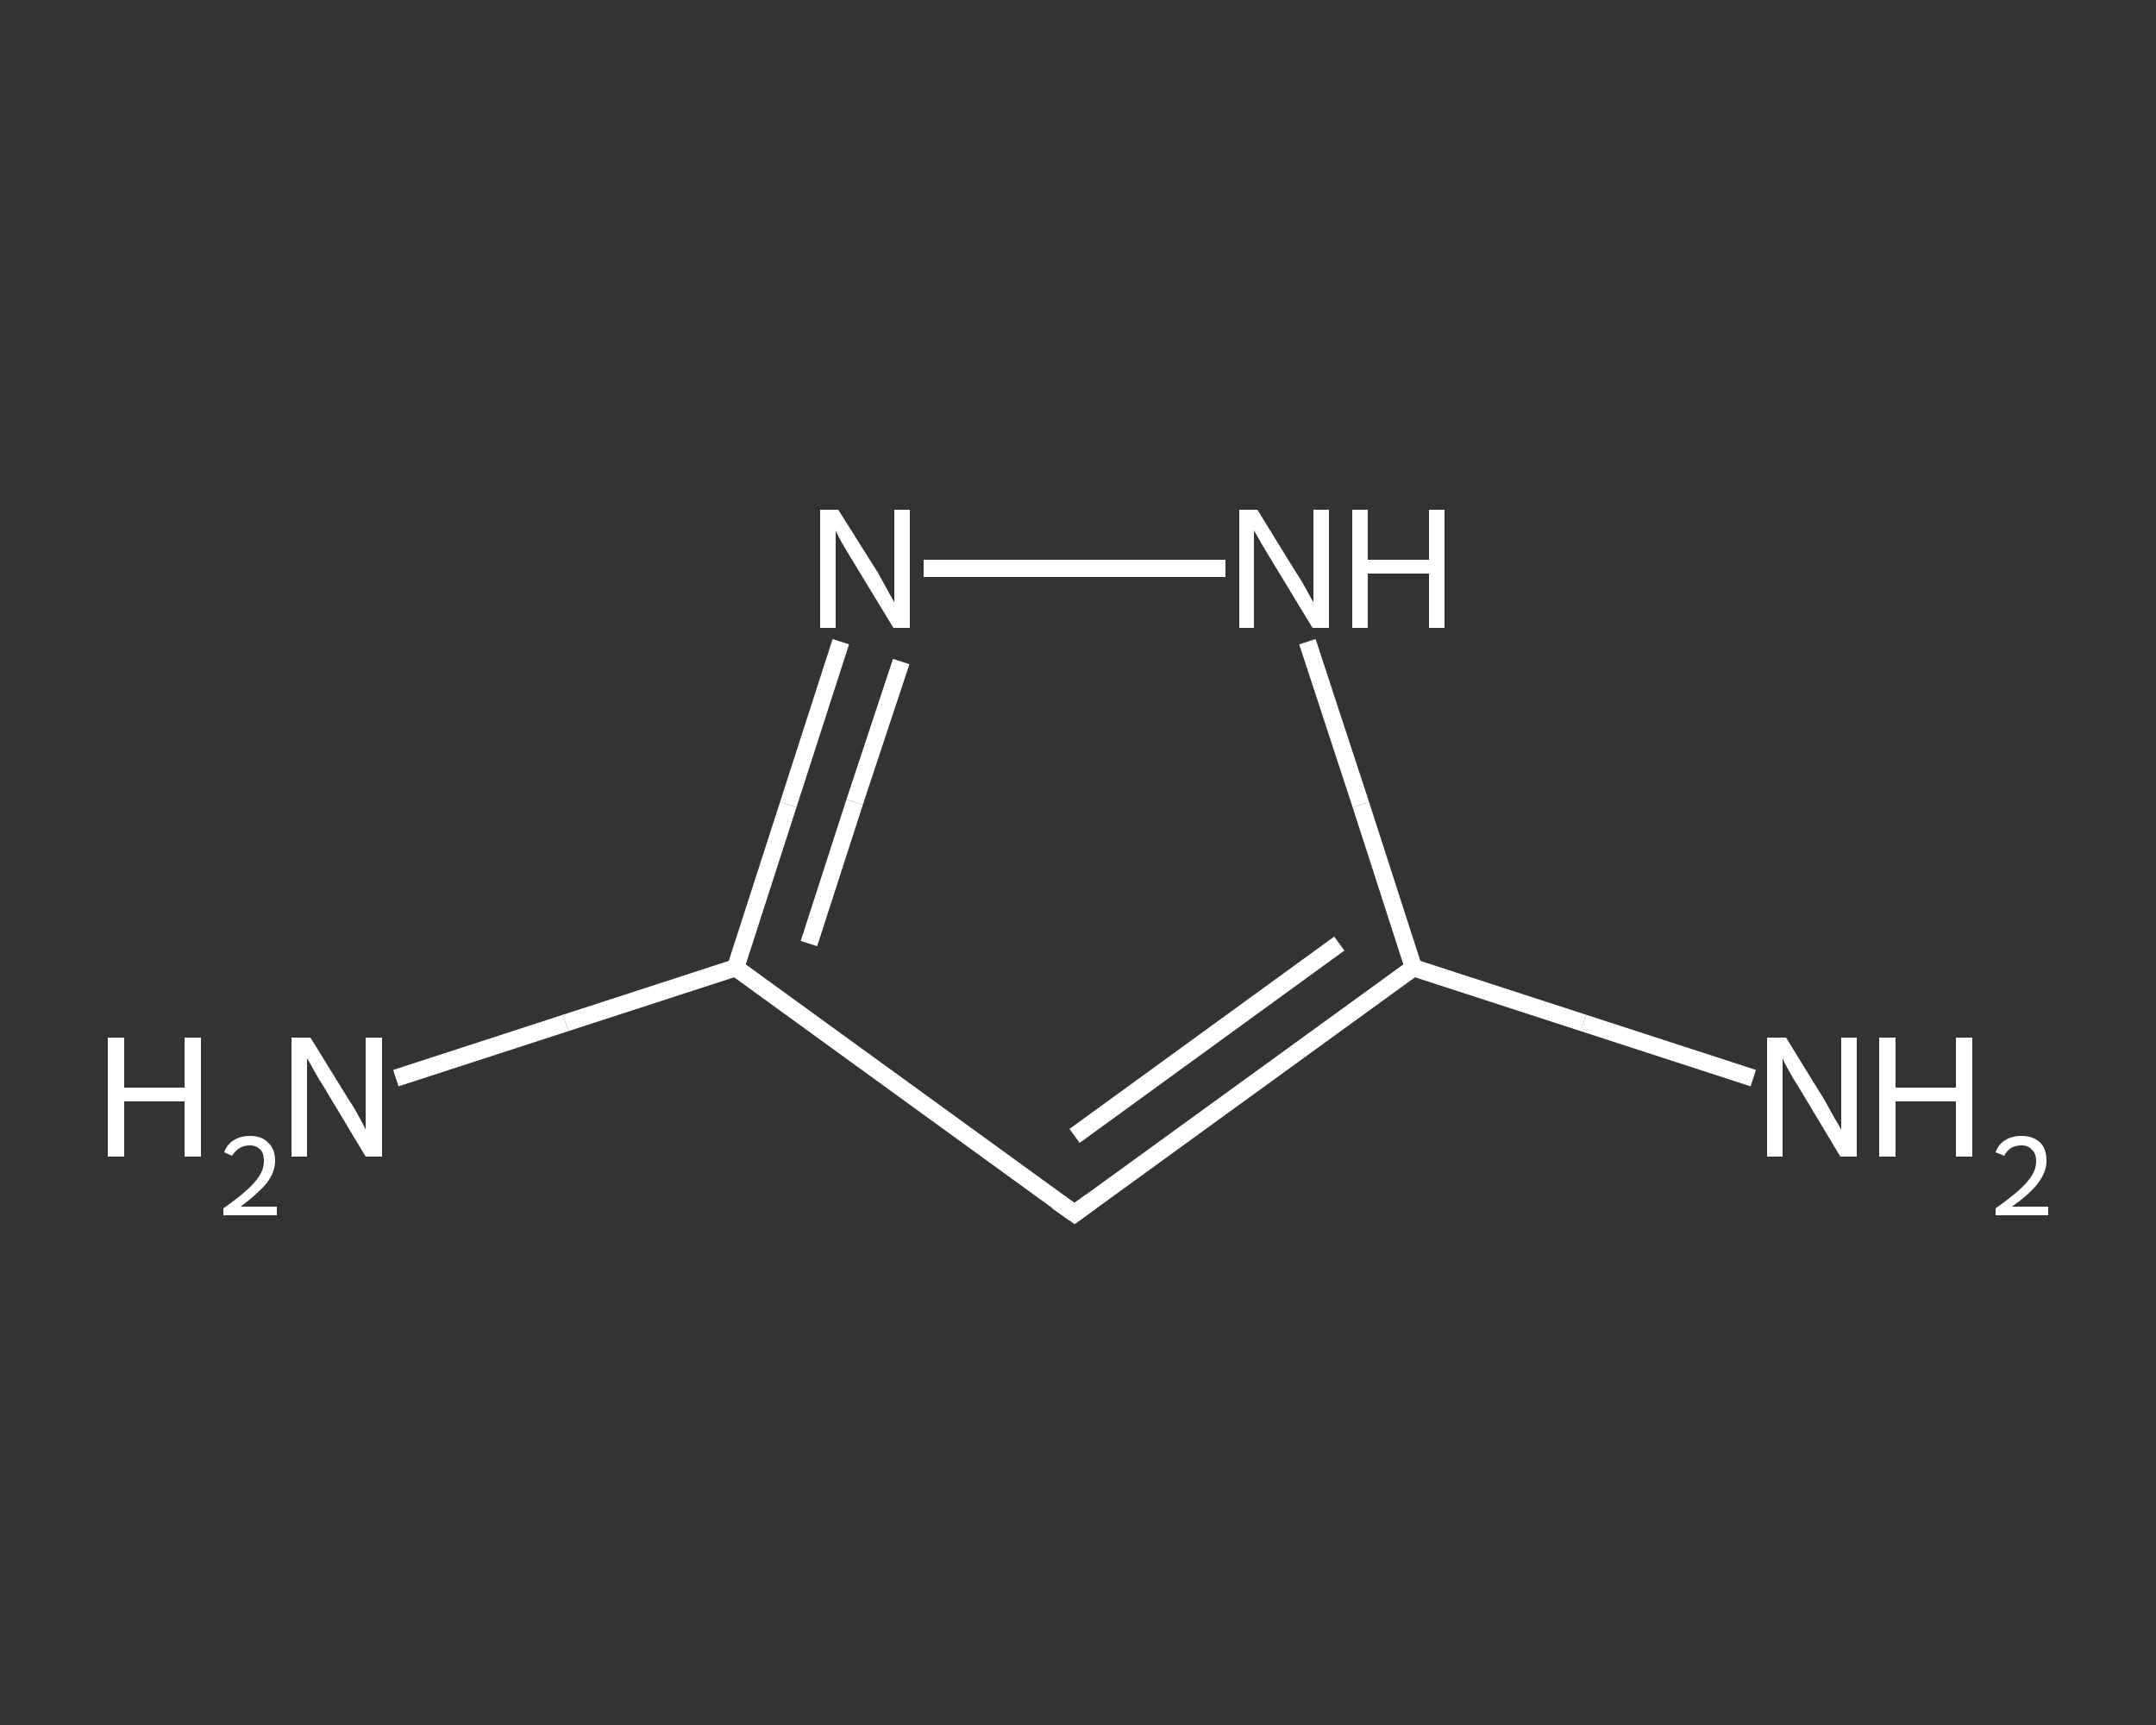 <?xml version='1.0' encoding='iso-8859-1'?>
<svg version='1.1' baseProfile='full'
              xmlns='http://www.w3.org/2000/svg'
                      xmlns:rdkit='http://www.rdkit.org/xml'
                      xmlns:xlink='http://www.w3.org/1999/xlink'
                  xml:space='preserve'
width='250px' height='200px' viewBox='0 0 250 200'>
<rect x="0" y="0" width="250" height="200" fill="#333333" stroke="none"/>
<!-- END OF HEADER -->
<rect style='opacity:1.0;fill:transparent;stroke:none' width='250.0' height='200.0' x='0.0' y='0.0'> </rect>
<path class='bond-0 atom-0 atom-1' d='M 45.9,125.0 L 65.6,118.6' style='fill:none;fill-rule:evenodd;stroke:#FFFFFF;stroke-width:2.0px;stroke-linecap:butt;stroke-linejoin:miter;stroke-opacity:1' />
<path class='bond-0 atom-0 atom-1' d='M 65.6,118.6 L 85.3,112.2' style='fill:none;fill-rule:evenodd;stroke:#FFFFFF;stroke-width:2.0px;stroke-linecap:butt;stroke-linejoin:miter;stroke-opacity:1' />
<path class='bond-1 atom-1 atom-2' d='M 85.3,112.2 L 124.6,140.7' style='fill:none;fill-rule:evenodd;stroke:#FFFFFF;stroke-width:2.0px;stroke-linecap:butt;stroke-linejoin:miter;stroke-opacity:1' />
<path class='bond-2 atom-2 atom-3' d='M 124.6,140.7 L 163.9,112.2' style='fill:none;fill-rule:evenodd;stroke:#FFFFFF;stroke-width:2.0px;stroke-linecap:butt;stroke-linejoin:miter;stroke-opacity:1' />
<path class='bond-2 atom-2 atom-3' d='M 124.6,131.7 L 155.3,109.4' style='fill:none;fill-rule:evenodd;stroke:#FFFFFF;stroke-width:2.0px;stroke-linecap:butt;stroke-linejoin:miter;stroke-opacity:1' />
<path class='bond-3 atom-3 atom-4' d='M 163.9,112.2 L 183.6,118.6' style='fill:none;fill-rule:evenodd;stroke:#FFFFFF;stroke-width:2.0px;stroke-linecap:butt;stroke-linejoin:miter;stroke-opacity:1' />
<path class='bond-3 atom-3 atom-4' d='M 183.6,118.6 L 203.3,125.0' style='fill:none;fill-rule:evenodd;stroke:#FFFFFF;stroke-width:2.0px;stroke-linecap:butt;stroke-linejoin:miter;stroke-opacity:1' />
<path class='bond-4 atom-3 atom-5' d='M 163.9,112.2 L 157.8,93.3' style='fill:none;fill-rule:evenodd;stroke:#FFFFFF;stroke-width:2.0px;stroke-linecap:butt;stroke-linejoin:miter;stroke-opacity:1' />
<path class='bond-4 atom-3 atom-5' d='M 157.8,93.3 L 151.6,74.4' style='fill:none;fill-rule:evenodd;stroke:#FFFFFF;stroke-width:2.0px;stroke-linecap:butt;stroke-linejoin:miter;stroke-opacity:1' />
<path class='bond-5 atom-5 atom-6' d='M 142.1,65.9 L 107.1,65.9' style='fill:none;fill-rule:evenodd;stroke:#FFFFFF;stroke-width:2.0px;stroke-linecap:butt;stroke-linejoin:miter;stroke-opacity:1' />
<path class='bond-6 atom-6 atom-1' d='M 97.5,74.4 L 91.4,93.3' style='fill:none;fill-rule:evenodd;stroke:#FFFFFF;stroke-width:2.0px;stroke-linecap:butt;stroke-linejoin:miter;stroke-opacity:1' />
<path class='bond-6 atom-6 atom-1' d='M 91.4,93.3 L 85.3,112.2' style='fill:none;fill-rule:evenodd;stroke:#FFFFFF;stroke-width:2.0px;stroke-linecap:butt;stroke-linejoin:miter;stroke-opacity:1' />
<path class='bond-6 atom-6 atom-1' d='M 104.5,76.7 L 99.1,93.0' style='fill:none;fill-rule:evenodd;stroke:#FFFFFF;stroke-width:2.0px;stroke-linecap:butt;stroke-linejoin:miter;stroke-opacity:1' />
<path class='bond-6 atom-6 atom-1' d='M 99.1,93.0 L 93.8,109.4' style='fill:none;fill-rule:evenodd;stroke:#FFFFFF;stroke-width:2.0px;stroke-linecap:butt;stroke-linejoin:miter;stroke-opacity:1' />
<path d='M 122.6,139.3 L 124.6,140.7 L 126.5,139.3' style='fill:none;stroke:#FFFFFF;stroke-width:2.0px;stroke-linecap:butt;stroke-linejoin:miter;stroke-opacity:1;' />
<path class='atom-0' d='M 12.5 120.3
L 14.4 120.3
L 14.4 126.1
L 21.4 126.1
L 21.4 120.3
L 23.3 120.3
L 23.3 134.1
L 21.4 134.1
L 21.4 127.7
L 14.4 127.7
L 14.4 134.1
L 12.5 134.1
L 12.5 120.3
' fill='#FFFFFF'/>
<path class='atom-0' d='M 26.0 133.6
Q 26.3 132.7, 27.1 132.2
Q 27.9 131.7, 29.0 131.7
Q 30.4 131.7, 31.1 132.5
Q 31.9 133.2, 31.9 134.6
Q 31.9 135.9, 30.9 137.2
Q 29.9 138.4, 27.9 139.9
L 32.1 139.9
L 32.1 140.9
L 25.9 140.9
L 25.9 140.1
Q 27.6 138.9, 28.6 138.0
Q 29.6 137.1, 30.1 136.3
Q 30.6 135.5, 30.6 134.6
Q 30.6 133.7, 30.2 133.3
Q 29.7 132.8, 29.0 132.8
Q 28.3 132.8, 27.8 133.1
Q 27.3 133.4, 26.9 134.0
L 26.0 133.6
' fill='#FFFFFF'/>
<path class='atom-0' d='M 36.0 120.3
L 40.5 127.6
Q 41.0 128.3, 41.7 129.6
Q 42.4 130.9, 42.4 131.0
L 42.4 120.3
L 44.3 120.3
L 44.3 134.1
L 42.4 134.1
L 37.6 126.1
Q 37.0 125.2, 36.4 124.1
Q 35.8 123.0, 35.6 122.7
L 35.6 134.1
L 33.8 134.1
L 33.8 120.3
L 36.0 120.3
' fill='#FFFFFF'/>
<path class='atom-4' d='M 207.1 120.3
L 211.6 127.6
Q 212.0 128.3, 212.7 129.6
Q 213.5 130.9, 213.5 131.0
L 213.5 120.3
L 215.3 120.3
L 215.3 134.1
L 213.4 134.1
L 208.6 126.1
Q 208.0 125.2, 207.4 124.1
Q 206.8 123.0, 206.7 122.7
L 206.7 134.1
L 204.9 134.1
L 204.9 120.3
L 207.1 120.3
' fill='#FFFFFF'/>
<path class='atom-4' d='M 217.9 120.3
L 219.8 120.3
L 219.8 126.1
L 226.8 126.1
L 226.8 120.3
L 228.7 120.3
L 228.7 134.1
L 226.8 134.1
L 226.8 127.7
L 219.8 127.7
L 219.8 134.1
L 217.9 134.1
L 217.9 120.3
' fill='#FFFFFF'/>
<path class='atom-4' d='M 231.4 133.6
Q 231.7 132.7, 232.5 132.2
Q 233.3 131.7, 234.4 131.7
Q 235.8 131.7, 236.6 132.5
Q 237.3 133.2, 237.3 134.6
Q 237.3 135.9, 236.3 137.2
Q 235.4 138.4, 233.3 139.9
L 237.5 139.9
L 237.5 140.9
L 231.4 140.9
L 231.4 140.1
Q 233.1 138.9, 234.1 138.0
Q 235.1 137.1, 235.6 136.3
Q 236.1 135.5, 236.1 134.6
Q 236.1 133.7, 235.6 133.3
Q 235.2 132.8, 234.4 132.8
Q 233.7 132.8, 233.2 133.1
Q 232.7 133.4, 232.4 134.0
L 231.4 133.6
' fill='#FFFFFF'/>
<path class='atom-5' d='M 145.8 59.1
L 150.3 66.4
Q 150.8 67.1, 151.5 68.4
Q 152.2 69.7, 152.3 69.8
L 152.3 59.1
L 154.1 59.1
L 154.1 72.8
L 152.2 72.8
L 147.4 64.9
Q 146.8 63.9, 146.2 62.9
Q 145.6 61.8, 145.4 61.5
L 145.4 72.8
L 143.7 72.8
L 143.7 59.1
L 145.8 59.1
' fill='#FFFFFF'/>
<path class='atom-5' d='M 156.8 59.1
L 158.6 59.1
L 158.6 64.9
L 165.7 64.9
L 165.7 59.1
L 167.5 59.1
L 167.5 72.8
L 165.7 72.8
L 165.7 66.5
L 158.6 66.5
L 158.6 72.8
L 156.8 72.8
L 156.8 59.1
' fill='#FFFFFF'/>
<path class='atom-6' d='M 97.2 59.1
L 101.8 66.4
Q 102.2 67.1, 102.9 68.4
Q 103.6 69.7, 103.7 69.8
L 103.7 59.1
L 105.5 59.1
L 105.5 72.8
L 103.6 72.8
L 98.8 64.9
Q 98.2 63.9, 97.6 62.9
Q 97.0 61.8, 96.9 61.5
L 96.9 72.8
L 95.1 72.8
L 95.1 59.1
L 97.2 59.1
' fill='#FFFFFF'/>
</svg>
